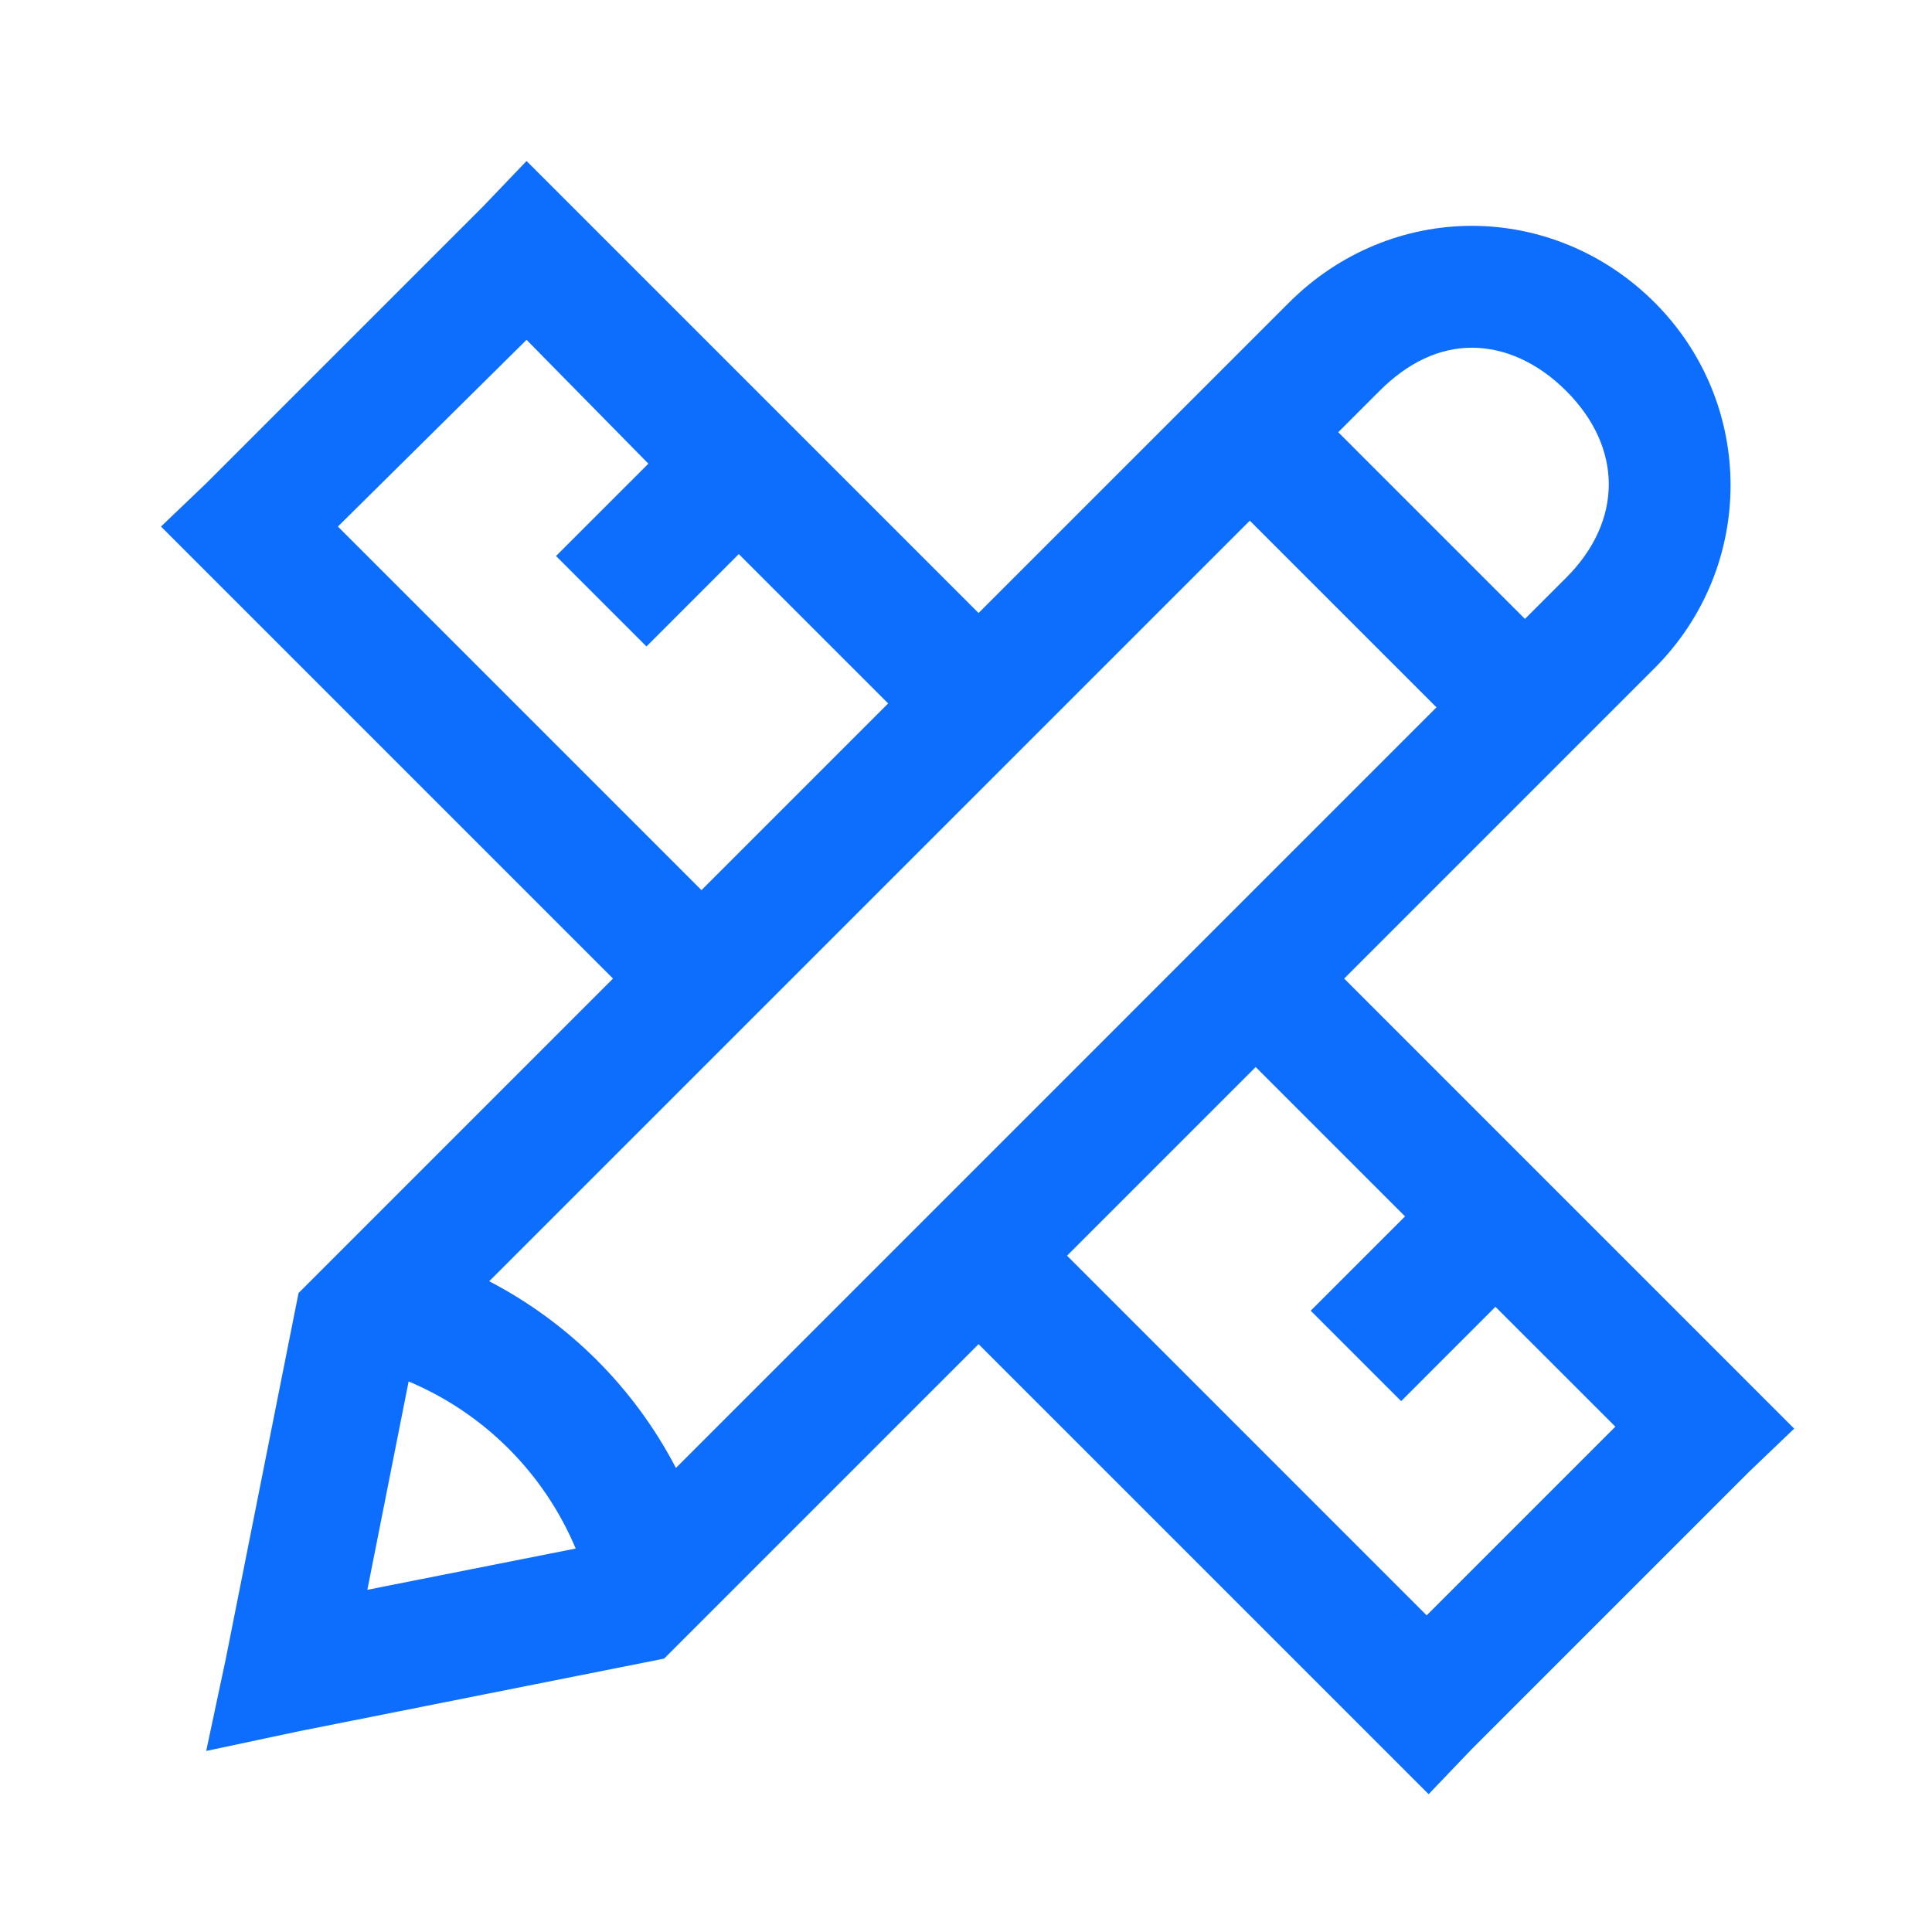 <?xml version="1.0" encoding="UTF-8"?>
<svg width="48px" height="48px" viewBox="0 0 48 48" version="1.1" xmlns="http://www.w3.org/2000/svg" xmlns:xlink="http://www.w3.org/1999/xlink">
    <!-- Generator: Sketch 63.1 (92452) - https://sketch.com -->
    <title>Icons/icons-category/education</title>
    <desc>Created with Sketch.</desc>
    <g id="Icons/icons-category/education" stroke="none" stroke-width="1" fill="none" fill-rule="evenodd">
        <g id="icon-design" transform="translate(4, 4)" fill="#0D6EFD">
            <path d="M9.082,0 L8.008,1.123 L1.123,8.008 L0,9.082 L11.23,20.312 L3.418,28.125 L3.32,28.613 L1.611,37.207 L1.123,39.502 L3.418,39.014 L12.012,37.305 L12.5,37.207 L20.312,29.395 L31.494,40.576 L32.568,39.453 L39.453,32.568 L40.576,31.494 L29.395,20.312 L37.109,12.598 C39.624,10.083 39.624,6.03 37.109,3.516 C35.852,2.258 34.21,1.611 32.568,1.611 C30.927,1.611 29.285,2.258 28.027,3.516 L20.312,11.23 L9.082,0 Z M9.082,4.443 L12.109,7.52 L9.814,9.814 L12.061,12.061 L14.355,9.766 L18.066,13.477 L13.428,18.115 L4.395,9.082 L9.082,4.443 Z M32.568,4.639 C33.38,4.639 34.204,5.005 34.912,5.713 C36.322,7.123 36.322,8.942 34.912,10.352 L33.887,11.377 L29.248,6.738 L30.273,5.713 C30.981,5.005 31.757,4.639 32.568,4.639 Z M27.051,8.936 L31.689,13.574 L12.793,32.471 C11.761,30.487 10.138,28.864 8.154,27.832 L27.051,8.936 Z M27.197,22.51 L30.908,26.221 L28.564,28.564 L30.811,30.811 L33.154,28.467 L36.133,31.445 L31.445,36.133 L22.51,27.197 L27.197,22.51 Z M6.152,30.322 C8.026,31.11 9.515,32.599 10.303,34.473 L5.127,35.498 L6.152,30.322 Z" id="Shape"></path>
        </g>
    </g>
</svg>